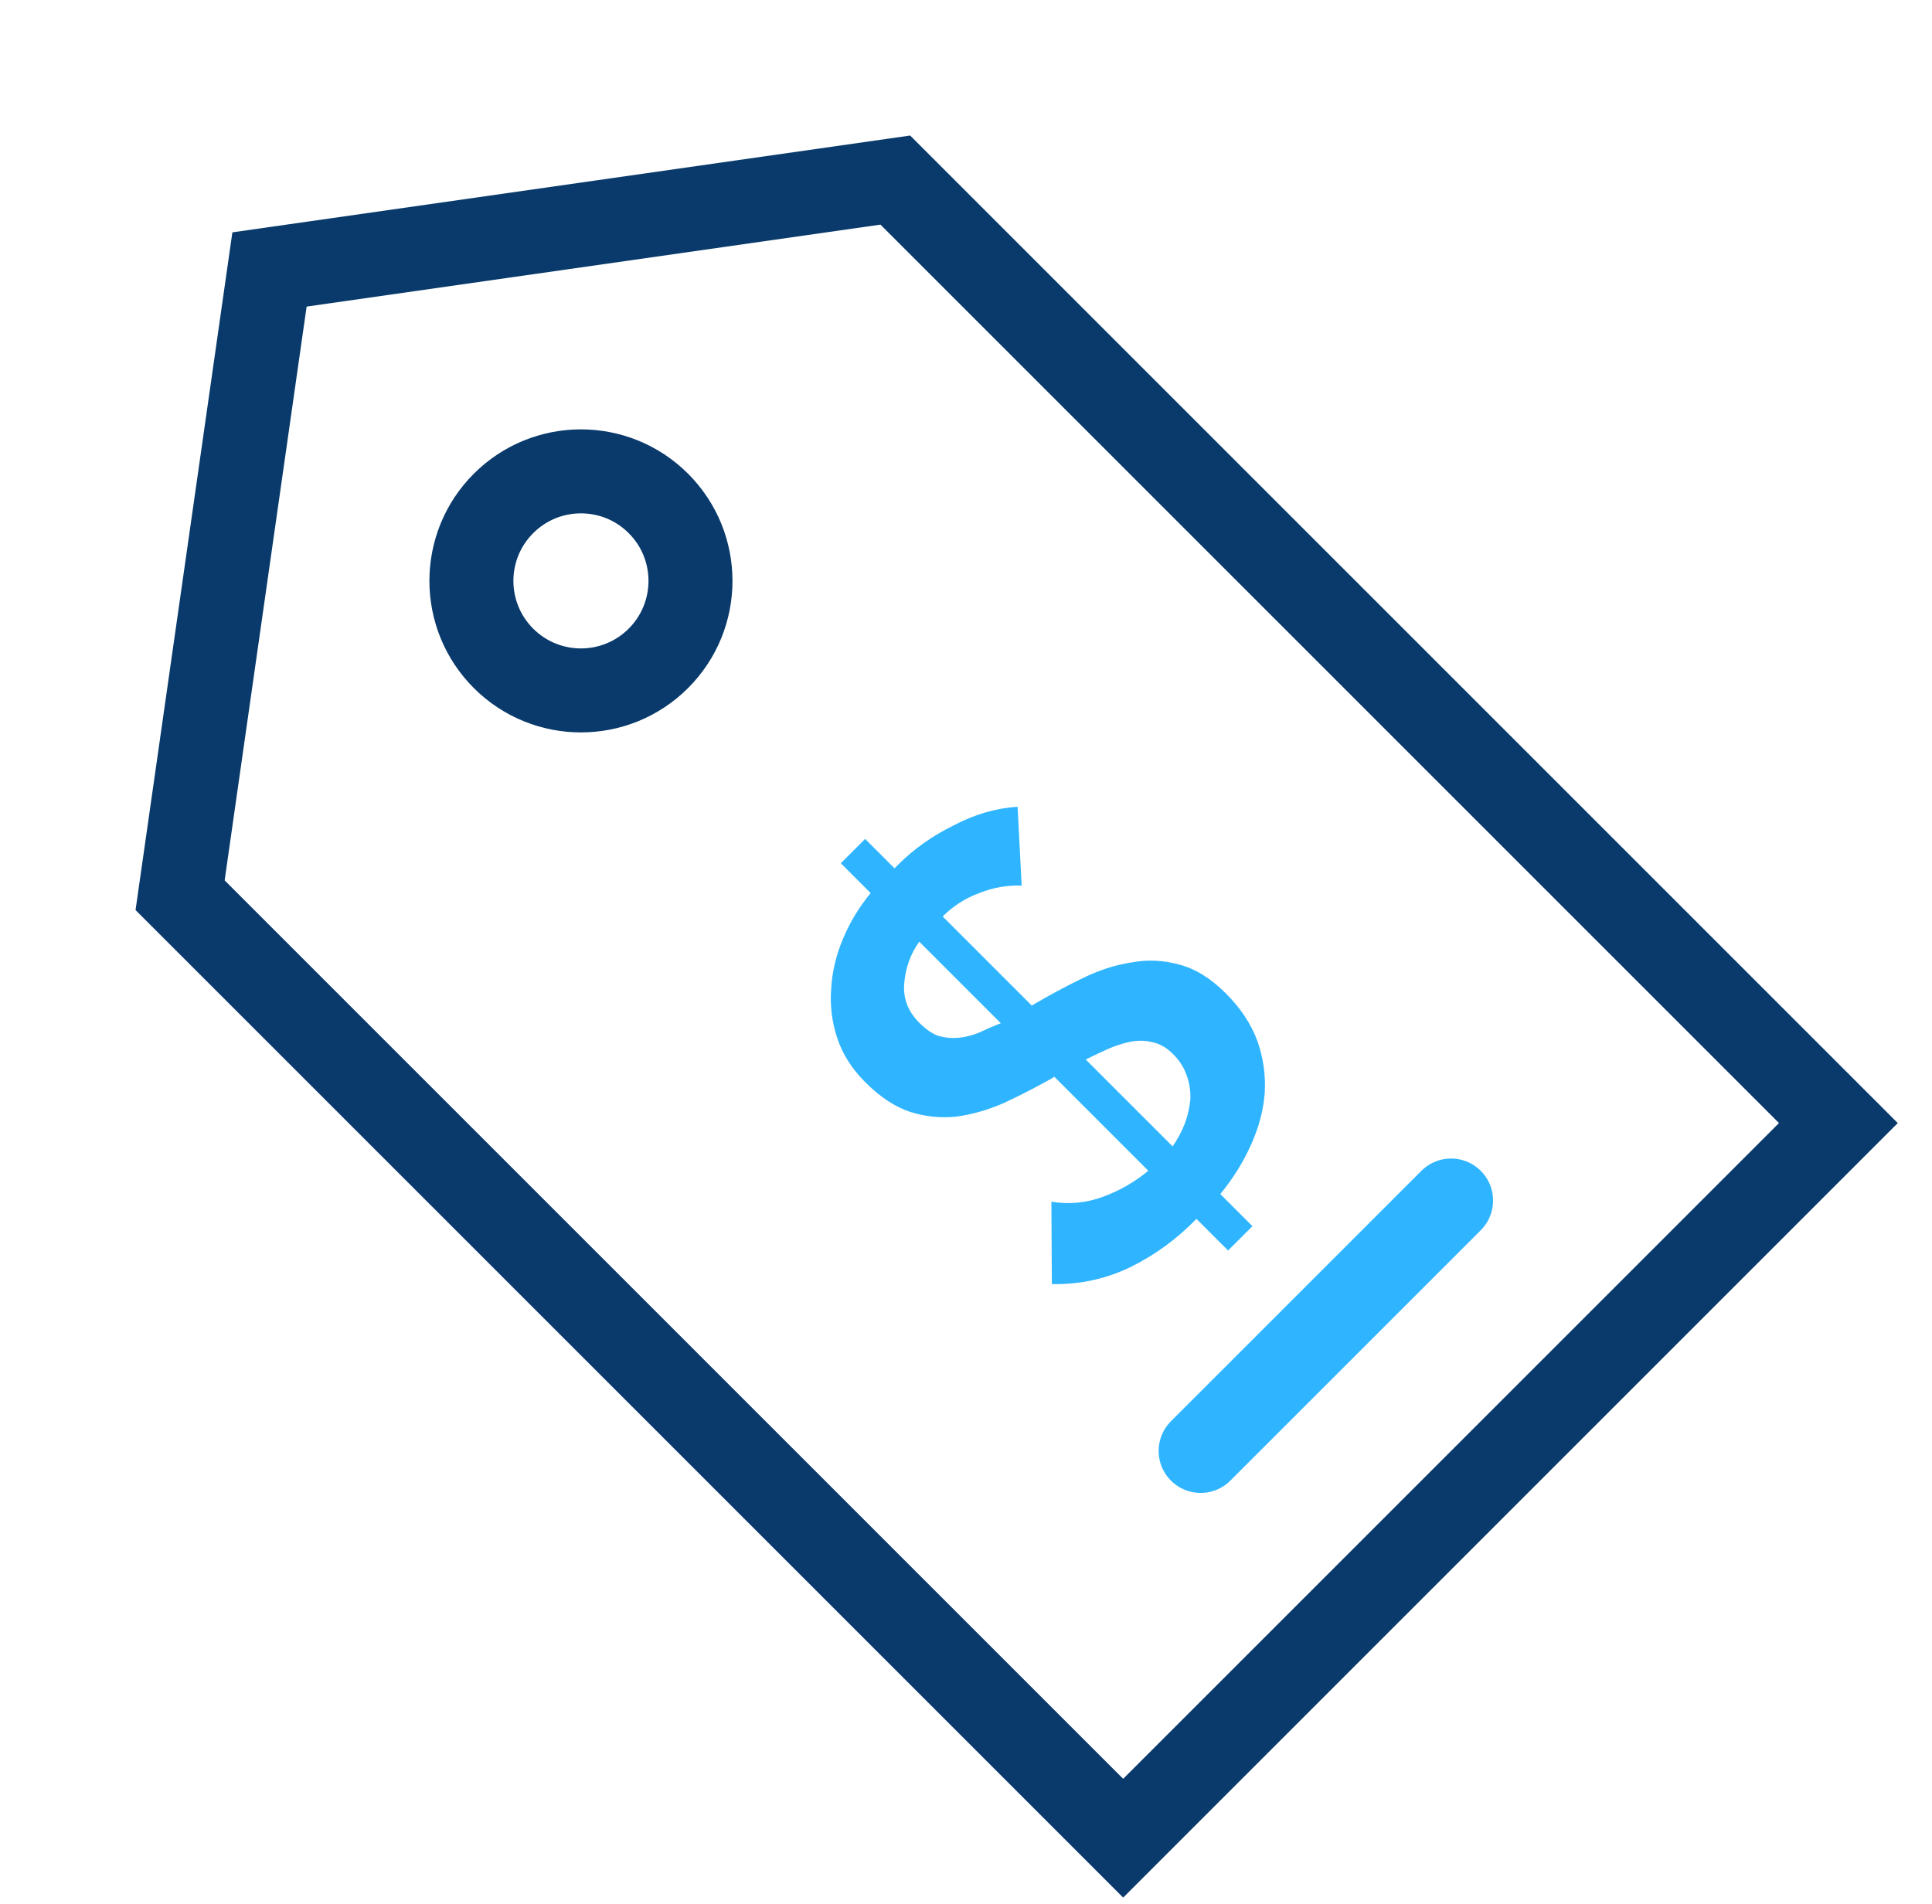<svg width="69" height="68" viewBox="0 0 69 68" fill="none" xmlns="http://www.w3.org/2000/svg">
<path d="M40.113 65.656L6.432 31.975L9.625 9.625L31.975 6.432L65.656 40.113L40.113 65.656Z" stroke="#093A6B" stroke-width="3"/>
<line x1="42.88" y1="51.824" x2="51.824" y2="42.88" stroke="#2FB5FF" stroke-width="3" stroke-linecap="round"/>
<circle cx="20.748" cy="20.748" r="3.912" transform="rotate(-45 20.748 20.748)" stroke="#093A6B" stroke-width="3"/>
<path d="M31.948 31.015L32.092 30.87C32.639 30.323 33.292 29.861 34.052 29.484C34.811 29.085 35.575 28.863 36.343 28.816L36.488 31.631C35.977 31.612 35.475 31.7 34.983 31.895C34.481 32.079 34.042 32.358 33.667 32.734L36.85 35.917L36.93 35.869C37.498 35.535 38.07 35.228 38.647 34.948C39.235 34.657 39.818 34.467 40.394 34.379C40.971 34.269 41.541 34.293 42.106 34.45C42.681 34.596 43.239 34.94 43.78 35.481C44.311 36.012 44.687 36.581 44.908 37.187C45.118 37.784 45.205 38.396 45.17 39.026C45.124 39.645 44.961 40.264 44.68 40.885C44.41 41.494 44.045 42.083 43.583 42.65L44.729 43.796L43.861 44.665L42.73 43.535C42.033 44.253 41.246 44.828 40.37 45.259C39.503 45.679 38.569 45.882 37.566 45.866L37.55 42.922C38.168 43.025 38.776 42.969 39.375 42.752C39.973 42.536 40.519 42.224 41.011 41.816L37.653 38.457L37.557 38.522C36.979 38.845 36.412 39.136 35.856 39.395C35.289 39.643 34.723 39.806 34.157 39.883C33.592 39.94 33.043 39.884 32.51 39.716C31.967 39.537 31.43 39.183 30.9 38.652C30.422 38.175 30.089 37.648 29.9 37.073C29.711 36.498 29.639 35.912 29.685 35.315C29.72 34.706 29.862 34.108 30.111 33.52C30.359 32.932 30.687 32.392 31.095 31.899L30.029 30.833L30.897 29.964L31.948 31.015ZM32.83 33.634C32.518 34.073 32.34 34.57 32.294 35.125C32.249 35.658 32.428 36.127 32.831 36.53C33.075 36.774 33.309 36.933 33.532 37.007C33.767 37.069 34.001 37.089 34.236 37.067C34.471 37.044 34.711 36.984 34.957 36.887C35.203 36.769 35.465 36.655 35.743 36.547L32.83 33.634ZM41.88 40.947C42.063 40.679 42.208 40.407 42.316 40.129C42.425 39.83 42.49 39.541 42.513 39.264C42.525 38.976 42.484 38.699 42.389 38.432C42.295 38.145 42.131 37.885 41.897 37.651C41.664 37.417 41.414 37.275 41.147 37.223C40.892 37.16 40.63 37.156 40.363 37.211C40.096 37.266 39.829 37.352 39.562 37.471C39.295 37.59 39.033 37.714 38.776 37.843L41.88 40.947Z" fill="#2FB5FF"/>
</svg>
